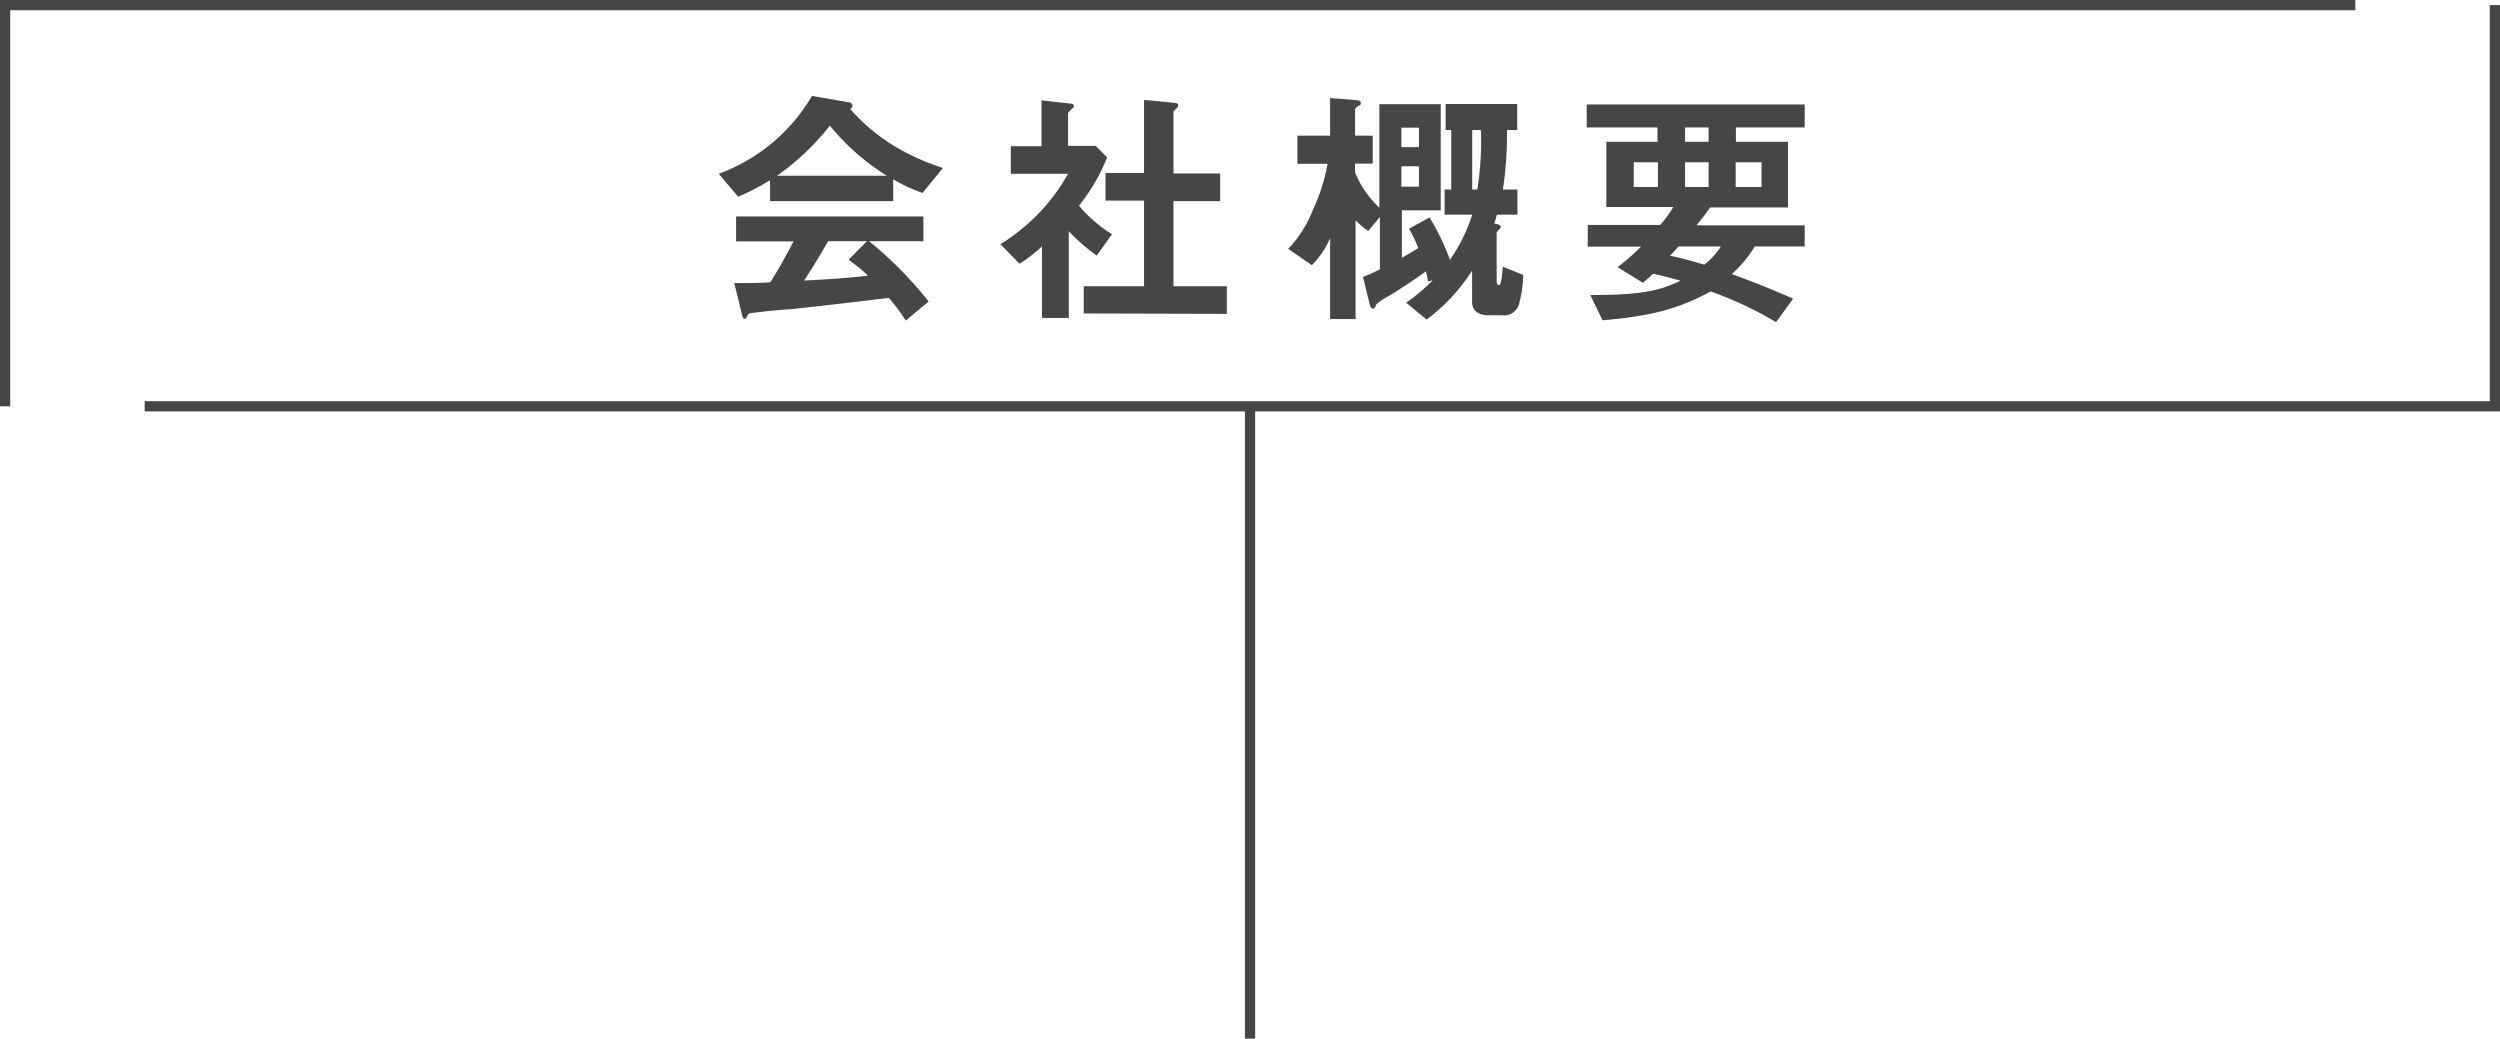 <svg xmlns="http://www.w3.org/2000/svg" viewBox="0 0 244.53 101.59"><defs><style>.cls-1{fill:#464646;}.cls-2{fill:none;stroke:#464646;stroke-miterlimit:10;}</style></defs><g id="レイヤー_2" data-name="レイヤー 2"><g id="レイヤー_1-2" data-name="レイヤー 1"><path class="cls-1" d="M90.24,18.87a15.11,15.11,0,0,1-2.87-1.33v2.13H75.32V17.62a21.88,21.88,0,0,1-3.12,1.62L70.3,17a17.57,17.57,0,0,0,9.12-7.62L83,10c.2,0,.38.15.38.33a.35.35,0,0,1-.23.32,18.83,18.83,0,0,0,4.23,3.58,23,23,0,0,0,4.85,2.2ZM88.59,31.36a17.73,17.73,0,0,0-1.65-2.22c-3.42.42-9,1.05-9.77,1.12-.53,0-3.17.28-3.77.38a.29.29,0,0,0-.25.17c-.15.3-.23.38-.3.38a.3.3,0,0,1-.23-.23l-.8-3.27c1.58,0,2.28,0,3.53-.08.62-1,1.14-1.87,2.27-4H72V21.17H90.32v2.42H85a37.24,37.24,0,0,1,5.83,5.9ZM81.17,12.29A24.24,24.24,0,0,1,76,17.19H86.74A22.67,22.67,0,0,1,81.17,12.29ZM83,25.41l1.8-1.82H81c-1.18,2.07-1.9,3.17-2.35,3.85,2.1-.1,4.17-.23,6.25-.48A16.07,16.07,0,0,0,83,25.41Z"/><path class="cls-1" d="M107.27,25a18,18,0,0,1-2.73-2.39v8.49h-2.62v-7a15.18,15.18,0,0,1-2.2,1.7l-1.87-1.92A18.94,18.94,0,0,0,104.47,17h-5.6v-2.7h3V9.82l2.9.32c.15,0,.27.1.27.23a.37.37,0,0,1-.17.25c-.35.35-.4.4-.4.5v3.15h2.7l1.12,1.12a18.73,18.73,0,0,1-2.75,4.73,13.46,13.46,0,0,0,3.23,2.79ZM106,30.66V28h5.9V19.62h-3.77v-2.7h3.77V9.77l3.08.3c.12,0,.27.1.27.22a.39.39,0,0,1-.12.25c-.2.2-.35.33-.35.43v6h4.57v2.7h-4.57V28H120v2.7Z"/><path class="cls-1" d="M148.64,29.49a1.54,1.54,0,0,1-1.72,1.35h-1.35c-.85,0-1.58-.38-1.58-1.28v-3.1a18,18,0,0,1-4.45,4.8l-2-1.65a18,18,0,0,0,2.6-2.2l-.47.13a5.9,5.9,0,0,0-.2-1c-1.08.8-3.1,2.12-3.7,2.45a5,5,0,0,0-1.13.77c-.17.33-.22.43-.35.43s-.25-.13-.32-.43l-.65-2.67a15.68,15.68,0,0,0,1.65-.75V21.22l-1.13,1.37a6.51,6.51,0,0,1-1.25-1.05v9.67H130.1V23.29a8.6,8.6,0,0,1-1.78,2.65L126,24.34a11.36,11.36,0,0,0,2.42-3.82,17.62,17.62,0,0,0,1.43-4.5H126.9V13.27h3.2V9.59l2.32.18c.5.05.68.07.68.32s-.16.23-.28.3-.28.2-.28.33v2.55h1.73V16h-1.73v.87a10,10,0,0,0,2.38,3.45V10.19h6V20.57h-3.8v4.64c1-.55,1.3-.77,1.6-.95a12.59,12.59,0,0,0-.9-1.89l2-1.1a22.64,22.64,0,0,1,2,4.14A16.31,16.31,0,0,0,144,21h-2.7V18.54h.65V12.72h-.55V10.17h7v2.55h-1a35.85,35.85,0,0,1-.4,5.82h1.42V21h-2c-.08.27-.18.6-.25.87.32.05.62.13.62.33a.32.32,0,0,1-.1.2c-.25.24-.3.29-.3.42v4.62c0,.15,0,.45.23.45s.32-1.07.37-1.8l2,.8A11.47,11.47,0,0,1,148.64,29.49Zm-9.85-17h-1.72v1.9h1.72Zm0,3.77h-1.72v2h1.72ZM144,12.72v5.82h.5a30.17,30.17,0,0,0,.35-5.82Z"/><path class="cls-1" d="M169.79,12.47v1.4h5.1v6.42h-7.62c-.43.63-.8,1.1-1.33,1.75h10.58v2.07h-4.88a12.22,12.22,0,0,1-2.25,2.7c2.58.93,4.15,1.6,6,2.4l-1.67,2.3a35.85,35.85,0,0,0-6.4-3c-3,1.6-5.4,2.37-10.57,2.82l-1.2-2.47c4.92,0,6.72-.4,8.82-1.4-.8-.23-1.8-.5-2.68-.68-.32.3-.62.58-1,.88l-2.47-1.53a25.4,25.4,0,0,0,2.3-2H155.3V22h7.09a12.16,12.16,0,0,0,1.28-1.75h-6.55V13.87h5v-1.4h-6.92V10.22h21.32v2.25Zm-7.62,3.4H159.8v2.42h2.37Zm2,8.24c-.4.48-.5.55-.82.9.87.18,1.67.38,3.35.88a7.37,7.37,0,0,0,1.62-1.78Zm2.95-11.64h-2.3v1.4h2.3Zm0,3.4h-2.3v2.42h2.3Zm5.18,0h-2.53v2.42h2.53Z"/><polyline class="cls-2" points="230.38 0.5 0.5 0.5 0.5 39.74"/><polyline class="cls-2" points="14.15 39.74 244.03 39.74 244.03 0.5"/><line class="cls-2" x1="122.27" y1="39.74" x2="122.27" y2="101.59"/></g></g></svg>